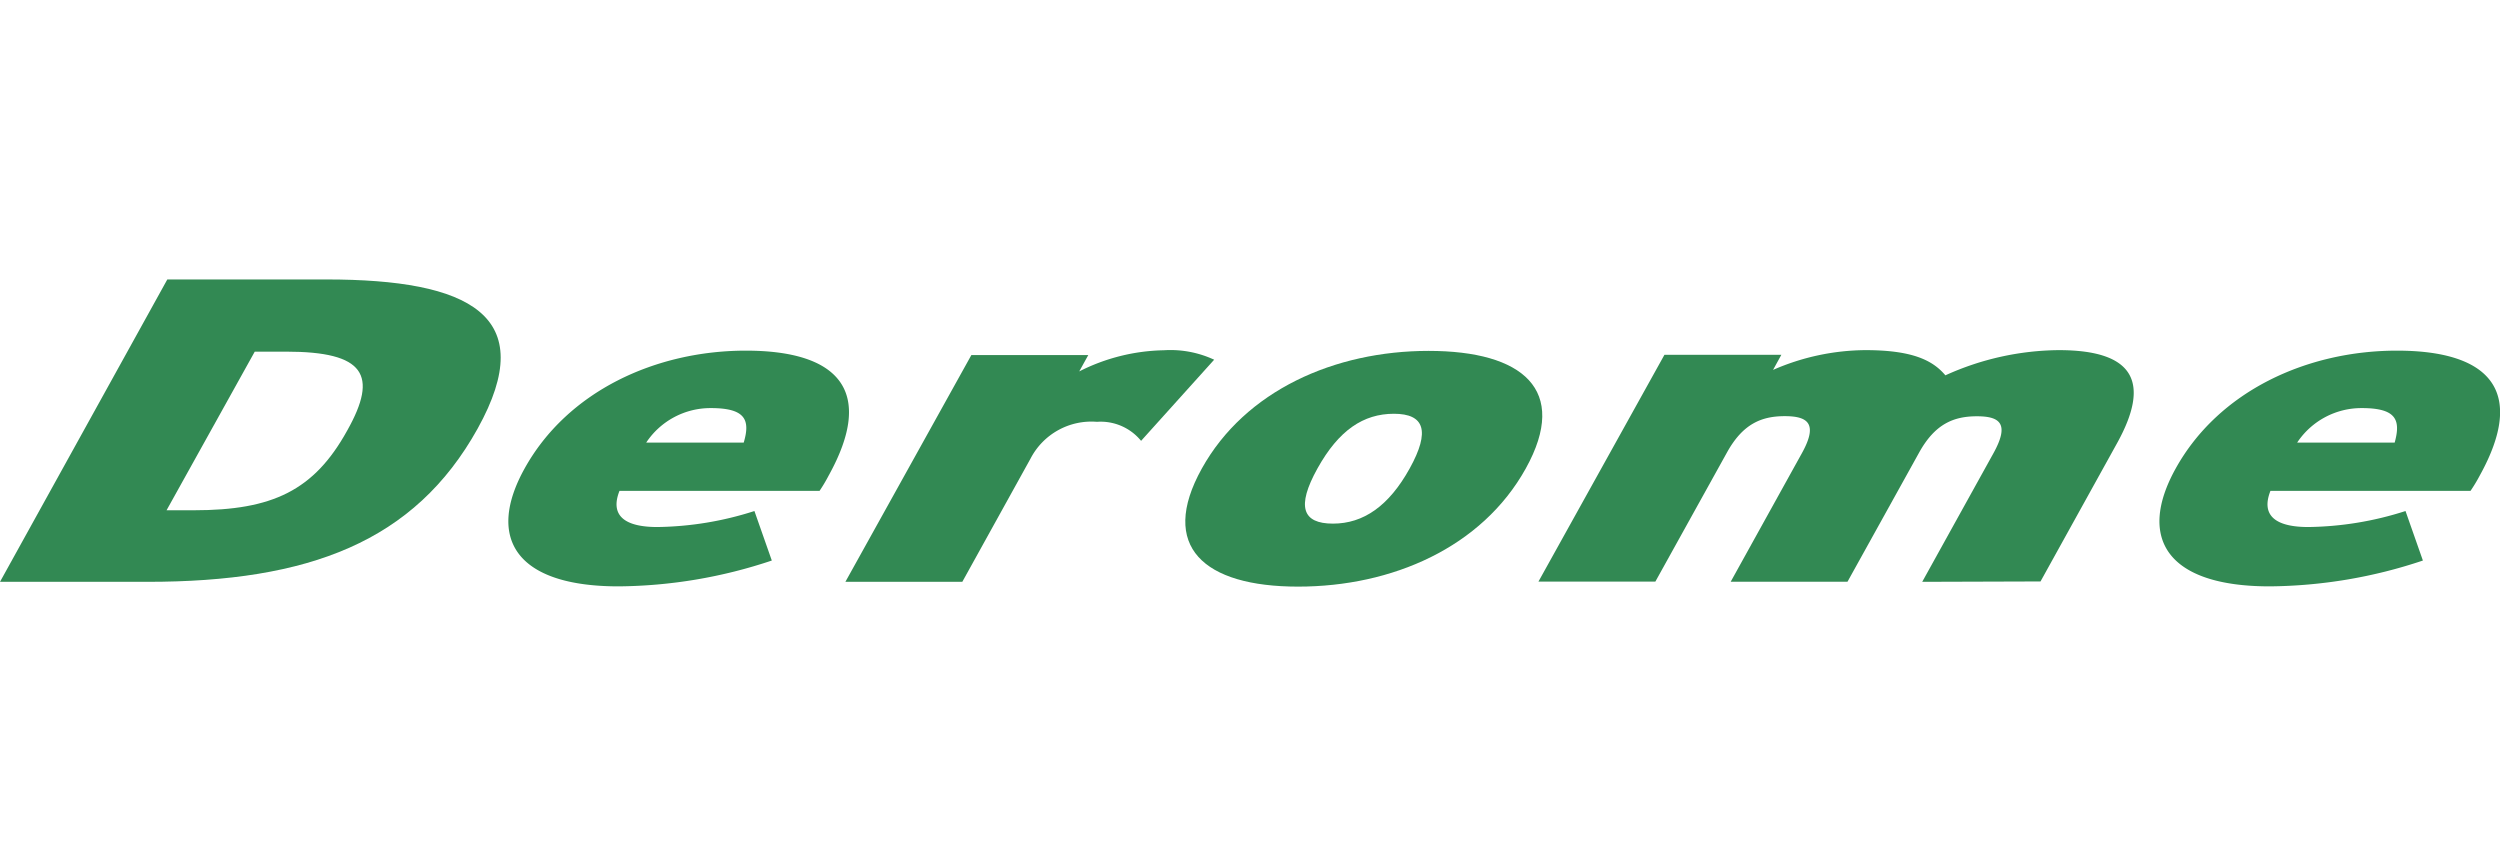 <svg id="Lager_1" data-name="Lager 1" xmlns="http://www.w3.org/2000/svg" width="1024" height="355" viewBox="0 0 198.43 24.33">
    <defs>
        <style>
        .cls-1 {
            fill: #328953;
        }
        </style>
    </defs>
    <title>Derome_gron_RGB</title>
    <path class="cls-1" d="M210.13,432.73H198.43l13.28-24h12.63c11.35,0,17,2.84,12,11.84S222.92,432.73,210.13,432.73Zm11-18.27h-2.48l-7,12.59h2.17c6.24,0,9.54-1.57,12.17-6.33C228.47,416.31,227.38,414.46,221.14,414.46Z" transform="translate(-198.43 -408.78)" />
    <path class="cls-1" d="M263.48,425.51H247.6c-.79,2,.47,2.87,3,2.87a26.1,26.1,0,0,0,7.71-1.27l1.38,3.93a39.08,39.08,0,0,1-12.17,2.05c-8.15,0-10.51-3.83-7.46-9.34,3.43-6.19,10.46-9.37,17.57-9.37,7.43,0,10.27,3.25,6.57,9.92A12.39,12.39,0,0,1,263.48,425.51Zm-8.63-6.57a6.12,6.12,0,0,0-5.13,2.74h7.74C258,419.87,257.59,418.94,254.85,418.94Z" transform="translate(-198.43 -408.78)" />
    <path class="cls-1" d="M289,421.54a4.14,4.14,0,0,0-3.5-1.51,5.44,5.44,0,0,0-5.27,2.91l-5.42,9.79h-9.28l10-18h9.28l-.72,1.3a15.43,15.43,0,0,1,6.71-1.68,8.23,8.23,0,0,1,4,.75Z" transform="translate(-198.43 -408.78)" />
    <path class="cls-1" d="M301.46,433.11c-7.48,0-11.08-3.18-7.64-9.37s10.54-9.34,18-9.34,11.19,3.08,7.71,9.34S308.93,433.11,301.46,433.11Zm7.61-13.72c-2.42,0-4.38,1.3-6.07,4.34s-1.19,4.38,1.23,4.38,4.44-1.4,6.09-4.38S311.49,419.39,309.06,419.39Z" transform="translate(-198.43 -408.78)" />
    <path class="cls-1" d="M351,432.73l5.65-10.2c1.29-2.33.55-2.94-1.31-2.94s-3.33.62-4.58,2.87l-5.69,10.26H335.8l5.65-10.2c1.29-2.33.5-2.94-1.36-2.94s-3.33.62-4.58,2.87l-5.69,10.26h-9.28l10-18h9.28l-.66,1.2a18.56,18.56,0,0,1,7.32-1.57c3.71,0,5.34.79,6.36,2a22.15,22.15,0,0,1,9-2c6.08,0,7.25,2.63,4.64,7.36l-6.09,11Z" transform="translate(-198.43 -408.78)" />
    <path class="cls-1" d="M394.52,425.51H378.64c-.79,2,.47,2.87,3,2.87a26.11,26.11,0,0,0,7.72-1.27l1.38,3.93a39.07,39.07,0,0,1-12.17,2.05c-8.15,0-10.51-3.83-7.46-9.34,3.43-6.19,10.46-9.37,17.57-9.37,7.43,0,10.27,3.25,6.57,9.92A12.31,12.31,0,0,1,394.52,425.51Zm-8.63-6.57a6.12,6.12,0,0,0-5.13,2.74h7.74C389,419.87,388.62,418.94,385.89,418.94Z" transform="translate(-198.43 -408.78)" />
</svg>